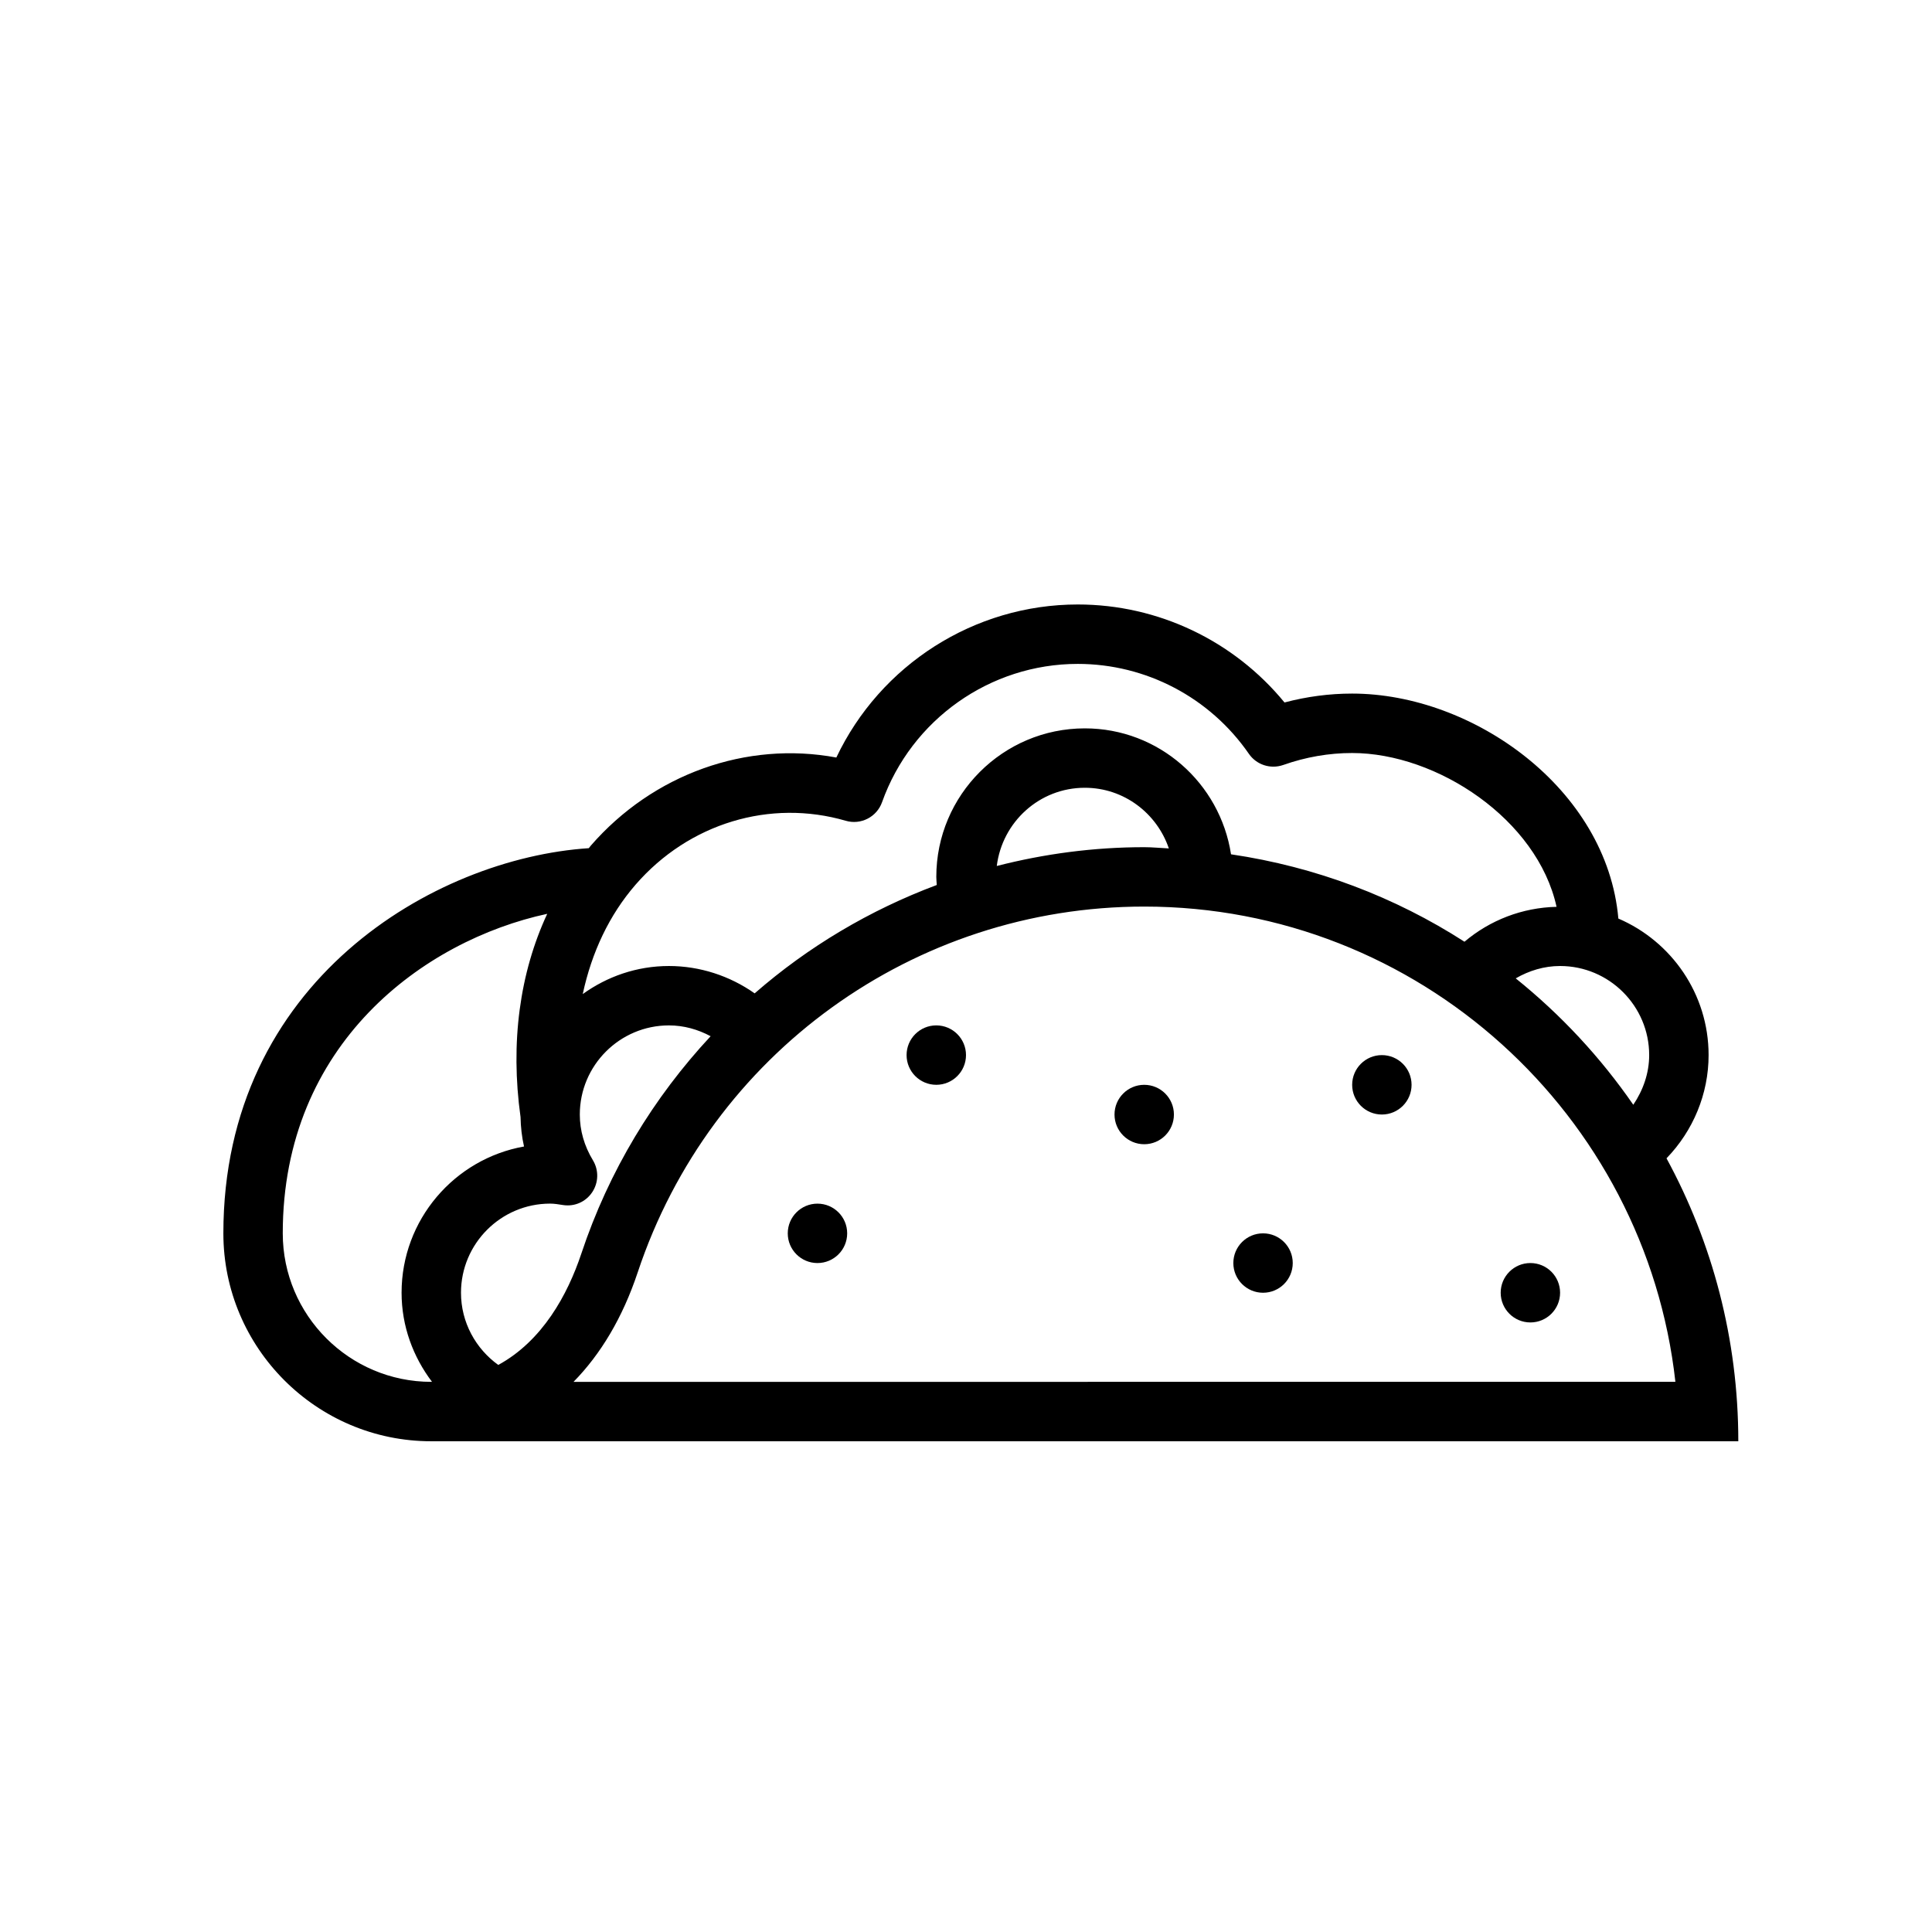 <?xml version="1.0" encoding="UTF-8"?>
<!-- Uploaded to: SVG Repo, www.svgrepo.com, Generator: SVG Repo Mixer Tools -->
<svg fill="#000000" width="800px" height="800px" version="1.1" viewBox="144 144 512 512" xmlns="http://www.w3.org/2000/svg">
 <g>
  <path d="m585.64 450.97c7.047-7.281 11.156-17.059 11.156-27.355 0-16.223-9.871-30.164-23.914-36.188-3.023-34.418-38.559-59.621-70.559-59.621-6.023 0-12.027 0.797-17.918 2.356-13.414-16.359-33.488-25.969-54.781-25.969-27.48 0-52.363 16.035-63.984 40.559-23.812-4.441-48.578 4.352-65.109 23.395-0.172 0.195-0.316 0.434-0.488 0.629-40.98 2.695-96.848 35.277-96.848 102.07 0 30.379 24.719 55.105 55.105 55.105h346.37c0-27.129-6.898-52.676-19.027-74.984zm-4.59-27.355c0 4.769-1.598 9.297-4.211 13.16-8.715-12.625-19.223-23.898-31.156-33.496 3.539-2.051 7.531-3.277 11.75-3.277 13.023 0 23.617 10.594 23.617 23.613zm-268.63-45.152c14.168-16.328 35.715-22.773 55.719-16.949 3.984 1.164 8.211-0.984 9.613-4.922 7.809-21.922 28.652-36.652 51.867-36.652 18.082 0 35.039 8.91 45.352 23.836 2.023 2.93 5.746 4.117 9.094 2.953 5.977-2.109 12.113-3.172 18.262-3.172 22.484 0 49.098 17.602 54.176 40.762-9.047 0.203-17.594 3.496-24.402 9.25-18.375-11.824-39.344-19.844-61.867-23.168-2.906-18.852-19.098-33.375-38.746-33.375-21.703 0-39.359 17.656-39.359 39.359 0 0.723 0.086 1.441 0.125 2.148-17.742 6.637-34.086 16.352-48.262 28.719-6.602-4.652-14.551-7.25-22.715-7.25-8.535 0-16.391 2.793-22.844 7.438 2.371-11.066 7.031-20.957 13.988-28.977zm95.738-4.969c1.449-11.656 11.297-20.727 23.328-20.727 10.367 0 19.105 6.762 22.27 16.074-2.184-0.094-4.324-0.328-6.527-0.328-13.422 0-26.504 1.762-39.07 4.981zm-132.11 132.23c-5.953-4.289-9.879-11.246-9.879-19.137 0-13.02 10.598-23.617 23.617-23.617 1.125 0 2.203 0.188 3.441 0.379 3.062 0.473 6.039-0.867 7.723-3.41 1.691-2.543 1.77-5.832 0.188-8.445-2.309-3.816-3.481-7.91-3.481-12.137 0-13.02 10.598-23.617 23.617-23.617 3.953 0 7.684 1.062 11.051 2.867-15.066 16.184-26.953 35.621-34.266 57.617-3.633 10.883-10.293 23.102-22.012 29.5zm-57.113-34.879c0-50.277 37.406-77.617 70.086-84.672-7.273 15.625-9.824 34.094-7.07 53.867 0.047 2.621 0.34 5.227 0.922 7.793-18.422 3.277-32.449 19.406-32.449 38.754 0 8.887 3.07 17.004 8.055 23.602-0.062 0-0.121 0.016-0.184 0.016-21.703 0-39.359-17.656-39.359-39.359zm77.059 39.359c7.18-7.32 12.988-16.957 17.004-29.008 19.289-57.984 73.227-96.945 134.23-96.945 72.809 0 132.9 55.215 140.77 125.95z"/>
  <path d="m400 423.61c0 4.348-3.527 7.875-7.875 7.875s-7.871-3.527-7.871-7.875c0-4.348 3.523-7.871 7.871-7.871s7.875 3.523 7.875 7.871"/>
  <path d="m368.51 470.85c0 4.348-3.527 7.871-7.875 7.871-4.348 0-7.871-3.523-7.871-7.871s3.523-7.871 7.871-7.871c4.348 0 7.875 3.523 7.875 7.871"/>
  <path d="m455.1 439.36c0 4.348-3.523 7.871-7.871 7.871-4.348 0-7.871-3.523-7.871-7.871s3.523-7.871 7.871-7.871c4.348 0 7.871 3.523 7.871 7.871"/>
  <path d="m557.44 486.59c0 4.348-3.523 7.871-7.871 7.871s-7.871-3.523-7.871-7.871 3.523-7.871 7.871-7.871 7.871 3.523 7.871 7.871"/>
  <path d="m486.59 478.72c0 4.348-3.523 7.871-7.871 7.871s-7.871-3.523-7.871-7.871 3.523-7.871 7.871-7.871 7.871 3.523 7.871 7.871"/>
  <path d="m518.08 431.49c0 4.348-3.523 7.871-7.871 7.871-4.348 0-7.871-3.523-7.871-7.871 0-4.348 3.523-7.875 7.871-7.875 4.348 0 7.871 3.527 7.871 7.875"/>
 </g>
</svg>